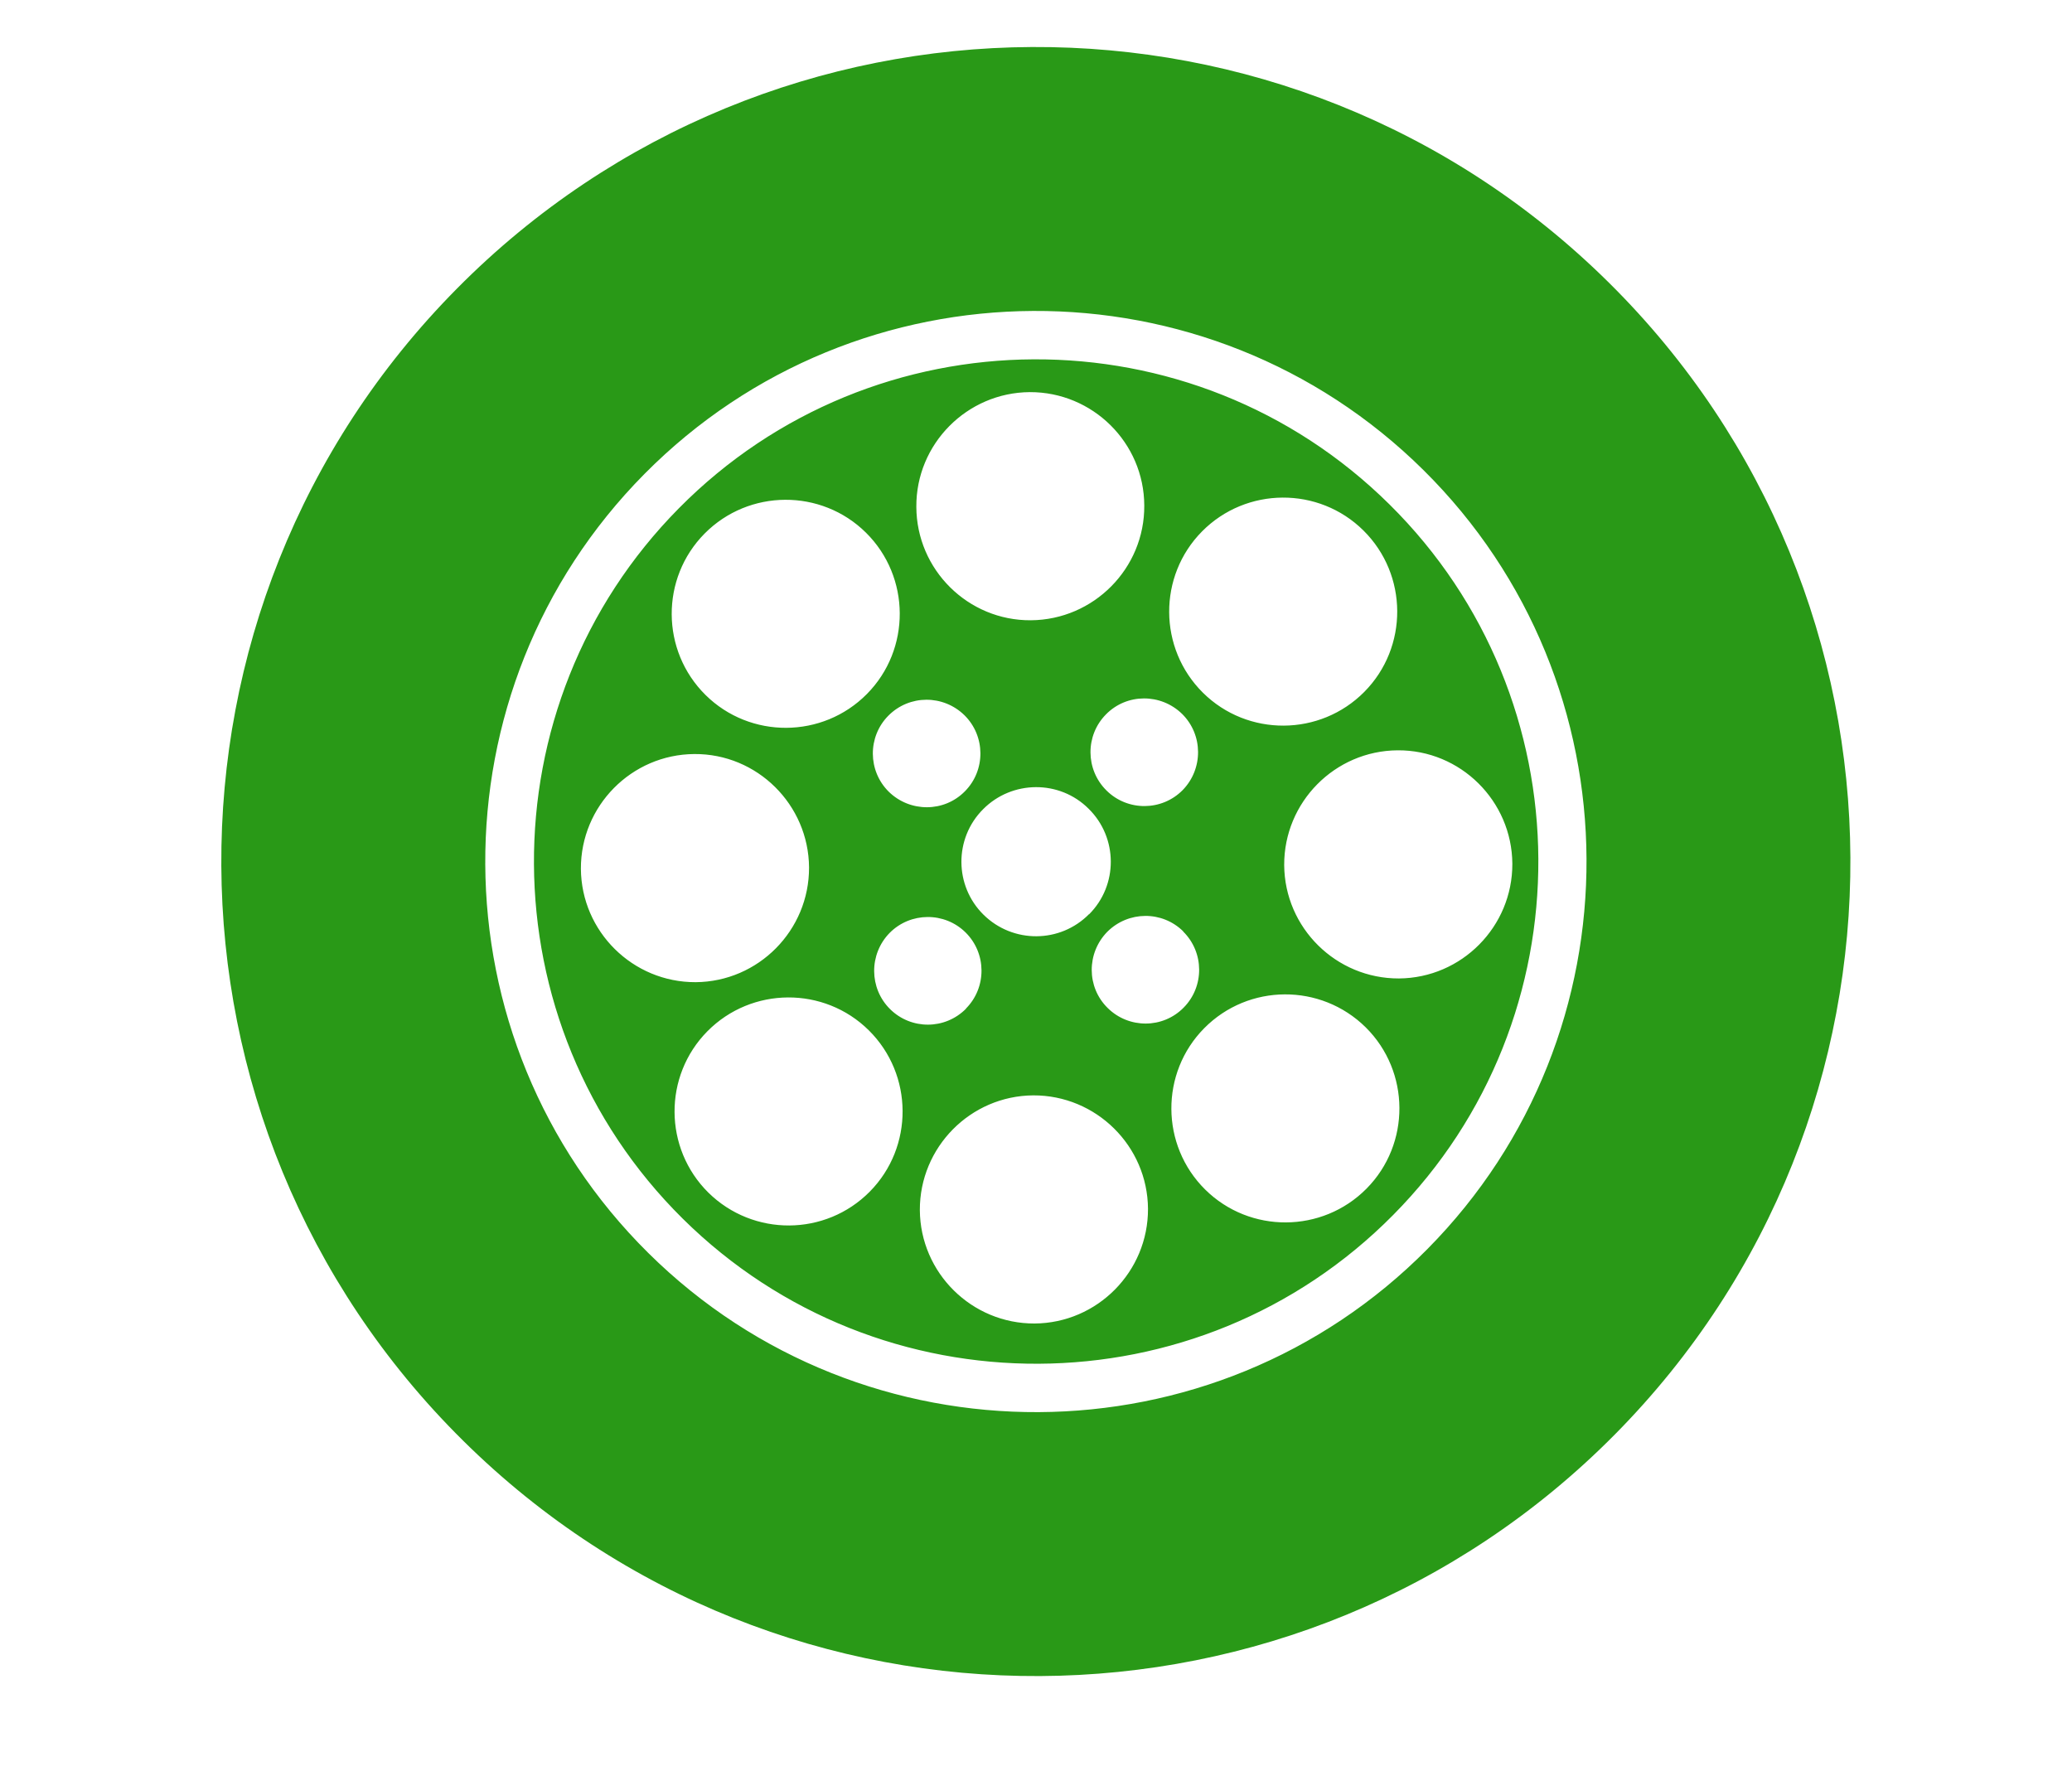 <?xml version="1.0" encoding="UTF-8"?>
<svg id="AGRO_pneuservis" data-name="AGRO pneuservis" xmlns="http://www.w3.org/2000/svg" viewBox="0 0 94.63 81.1">
  <defs>
    <style>
      .cls-1 {
        fill: #299917;
      }
    </style>
  </defs>
  <path class="cls-1" d="m20.87,13.18c-14.46,14.6-14.33,38.16.27,52.61,14.6,14.46,38.16,14.33,52.61-.27,14.45-14.6,14.33-38.16-.27-52.61-14.6-14.46-38.16-14.33-52.61.27Zm44.32,43.87c-9.76,9.86-25.72,9.94-35.58.18-9.86-9.76-9.94-25.72-.18-35.58,9.76-9.86,25.72-9.94,35.58-.18,9.86,9.76,9.94,25.72.18,35.58ZM31.01,23.21c-8.9,8.99-8.82,23.55.17,32.45,8.99,8.9,23.55,8.83,32.45-.17,8.9-8.99,8.83-23.55-.17-32.45-8.99-8.9-23.55-8.83-32.45.17Zm10.84-.06c-.02-2.87,2.31-5.22,5.18-5.24,2.87-.01,5.22,2.31,5.23,5.18.02,2.87-2.31,5.22-5.18,5.24-2.87.02-5.22-2.31-5.23-5.18Zm-9.67,1.22c2.02-2.04,5.33-2.06,7.37-.04,2.04,2.02,2.06,5.33.04,7.37-2.02,2.04-5.33,2.06-7.37.04-2.04-2.02-2.06-5.33-.04-7.37Zm17.56,17.38c-1.32,1.34-3.48,1.35-4.82.03-1.34-1.32-1.35-3.49-.02-4.82,1.32-1.33,3.49-1.35,4.82-.02,1.34,1.32,1.35,3.49.02,4.82Zm4.3.8c.96.95.97,2.51.02,3.47-.95.97-2.51.97-3.47.02-.97-.95-.97-2.51-.02-3.48.96-.96,2.51-.97,3.47-.02Zm-13.45-6.39c-.96-.95-.97-2.51-.02-3.47.96-.97,2.51-.97,3.48-.02.96.95.97,2.51.02,3.47-.95.97-2.51.97-3.48.02Zm-14.06,3.52c-.01-2.87,2.31-5.22,5.18-5.24,2.87-.02,5.22,2.31,5.24,5.18.01,2.87-2.31,5.22-5.18,5.24-2.87.01-5.22-2.31-5.24-5.18Zm5.82,14.79c-2.04-2.02-2.06-5.33-.04-7.37,2.02-2.04,5.33-2.06,7.37-.04,2.04,2.02,2.06,5.33.04,7.37-2.02,2.04-5.32,2.06-7.37.04Zm20.08.74c.01,2.87-2.31,5.22-5.18,5.24-2.87.01-5.22-2.31-5.24-5.18-.01-2.87,2.31-5.22,5.18-5.24,2.87-.01,5.22,2.31,5.24,5.18Zm-8.31-9.14c-.96.97-2.51.97-3.47.02-.96-.95-.97-2.51-.02-3.48.95-.96,2.51-.97,3.47-.02.96.95.97,2.51.02,3.47Zm18.29,8.22c-2.02,2.04-5.33,2.06-7.37.04-2.04-2.02-2.06-5.33-.04-7.37,2.02-2.04,5.32-2.06,7.37-.04,2.04,2.02,2.06,5.33.04,7.37Zm-11.88-18.19c-.96-.95-.97-2.51-.02-3.47.95-.97,2.51-.97,3.48-.02.96.95.97,2.51.02,3.48-.95.96-2.51.97-3.47.02Zm18.54,3.35c.01,2.87-2.31,5.22-5.18,5.24-2.87.01-5.22-2.31-5.24-5.18-.01-2.87,2.31-5.22,5.18-5.24,2.87-.02,5.22,2.31,5.24,5.18Zm-6.76-7.85c-2.02,2.04-5.33,2.06-7.37.04-2.04-2.02-2.06-5.33-.04-7.37,2.02-2.04,5.33-2.06,7.37-.04,2.04,2.02,2.06,5.33.04,7.37Z"/>
</svg>
